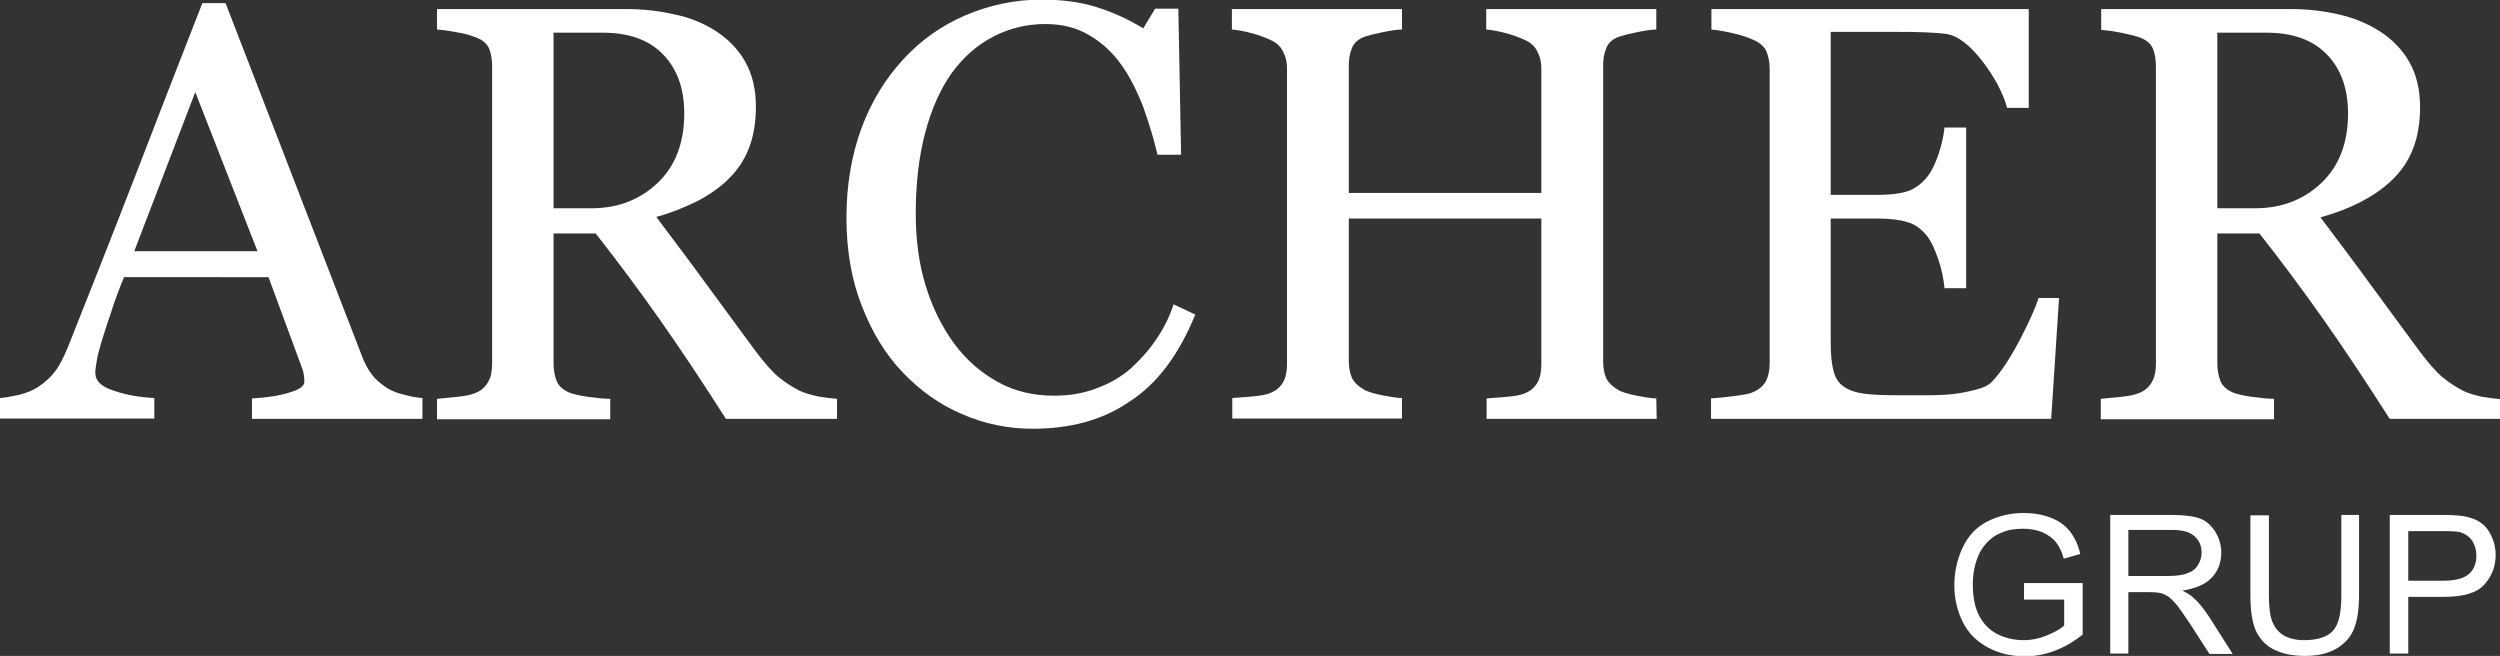 <?xml version="1.0" encoding="utf-8"?>
<!-- Generator: Adobe Illustrator 25.0.0, SVG Export Plug-In . SVG Version: 6.00 Build 0)  -->
<svg version="1.1" id="Capa_1" xmlns="http://www.w3.org/2000/svg" xmlns:xlink="http://www.w3.org/1999/xlink" x="0px" y="0px"
	 viewBox="0 0 635 166.6" style="enable-background:new 0 0 635 166.6;" xml:space="preserve">
<rect x="0" y="0" width="635" height="166.6" fill="#333333" stroke="none"/>
<style type="text/css">
	.st0{fill:#FFFFFF;}
</style>
<g>
	<path class="st0" d="M514.1,152.2v-4.1H529v13.1c-2.3,1.8-4.7,3.2-7.1,4.1c-2.4,0.9-4.9,1.4-7.5,1.4c-3.5,0-6.6-0.7-9.4-2.2
		s-5-3.6-6.4-6.4c-1.4-2.8-2.2-5.9-2.2-9.4c0-3.4,0.7-6.6,2.1-9.6s3.5-5.2,6.2-6.6c2.7-1.4,5.8-2.2,9.3-2.2c2.5,0,4.8,0.4,6.9,1.2
		s3.7,2,4.8,3.4c1.2,1.5,2.1,3.4,2.7,5.8l-4.2,1.2c-0.5-1.8-1.2-3.2-2-4.2s-1.9-1.8-3.4-2.5c-1.5-0.6-3.1-0.9-4.9-0.9
		c-2.1,0-4,0.3-5.5,1c-1.6,0.6-2.8,1.5-3.8,2.6s-1.7,2.2-2.2,3.5c-0.9,2.2-1.3,4.5-1.3,7.1c0,3.1,0.5,5.8,1.6,7.9
		c1.1,2.1,2.7,3.7,4.7,4.7s4.3,1.5,6.6,1.5c2,0,4-0.4,5.9-1.2s3.4-1.6,4.4-2.5v-6.6h-10.2V152.2z"/>
	<path class="st0" d="M536,166v-35.2h15.6c3.1,0,5.5,0.3,7.2,0.9c1.6,0.6,2.9,1.8,3.9,3.4c1,1.6,1.5,3.4,1.5,5.3
		c0,2.5-0.8,4.6-2.4,6.3c-1.6,1.7-4.1,2.8-7.5,3.3c1.2,0.6,2.2,1.2,2.8,1.8c1.4,1.2,2.6,2.8,3.9,4.7l6.1,9.6h-5.9l-4.7-7.3
		c-1.4-2.1-2.5-3.7-3.4-4.9c-0.9-1.1-1.7-1.9-2.4-2.4c-0.7-0.4-1.4-0.8-2.1-0.9c-0.5-0.1-1.4-0.2-2.6-0.2h-5.4V166H536z
		 M540.6,146.3h10c2.1,0,3.8-0.2,5-0.7c1.2-0.4,2.1-1.1,2.7-2.1c0.6-1,0.9-2,0.9-3.2c0-1.7-0.6-3-1.8-4.1s-3.1-1.6-5.7-1.6h-11.1
		L540.6,146.3L540.6,146.3z"/>
	<path class="st0" d="M594.5,130.8h4.7v20.3c0,3.5-0.4,6.3-1.2,8.4c-0.8,2.1-2.2,3.8-4.3,5.1s-4.8,2-8.2,2c-3.3,0-6-0.6-8.1-1.7
		s-3.6-2.8-4.5-4.9c-0.9-2.2-1.3-5.1-1.3-8.8v-20.3h4.7v20.3c0,3.1,0.3,5.3,0.9,6.8c0.6,1.4,1.5,2.6,2.9,3.4
		c1.4,0.8,3.1,1.2,5.1,1.2c3.4,0,5.9-0.8,7.3-2.3c1.5-1.6,2.2-4.5,2.2-9v-20.5H594.5z"/>
	<path class="st0" d="M607,166v-35.2h13.3c2.3,0,4.1,0.1,5.4,0.3c1.7,0.3,3.2,0.8,4.3,1.6c1.2,0.8,2.1,1.9,2.8,3.4s1.1,3.1,1.1,4.8
		c0,3-1,5.5-2.9,7.6s-5.3,3.1-10.3,3.1h-9V166H607z M611.6,147.5h9.1c3,0,5.1-0.6,6.4-1.7c1.3-1.1,1.9-2.7,1.9-4.7
		c0-1.5-0.4-2.7-1.1-3.8c-0.7-1-1.7-1.7-2.9-2.1c-0.8-0.2-2.2-0.3-4.3-0.3h-9v12.6H611.6z"/>
</g>
<g>
	<path class="st0" d="M107.3,106.4H64v-5.2c3.8-0.2,7-0.7,9.5-1.5c2.5-0.7,3.8-1.6,3.8-2.7c0-0.4,0-1-0.1-1.6s-0.2-1.2-0.4-1.7
		l-8.6-23.3H31.5c-1.4,3.4-2.5,6.4-3.3,9c-0.9,2.5-1.6,4.9-2.3,7c-0.6,2.1-1.1,3.8-1.3,5.1c-0.2,1.3-0.4,2.4-0.4,3.2
		c0,2,1.5,3.5,4.6,4.5c3.1,1.1,6.6,1.7,10.4,1.9v5.2H0v-5.2c1.3-0.1,2.9-0.4,4.8-0.8c1.9-0.5,3.5-1.1,4.7-1.9c2-1.3,3.5-2.7,4.5-4.1
		c1.1-1.4,2.1-3.4,3.2-6c5.2-13.1,11-27.7,17.3-44S46.4,13.5,51.4,0.8h5.9L92,90.6c0.7,1.9,1.6,3.4,2.5,4.6s2.2,2.3,3.9,3.4
		c1.1,0.7,2.6,1.3,4.4,1.7c1.8,0.5,3.3,0.7,4.5,0.8V106.4z M65.4,63.8L49.6,23.4L34.1,63.8H65.4z"/>
	<path class="st0" d="M212.4,106.4h-28c-6.2-9.7-11.8-18.1-16.8-25.2c-5-7.1-10.4-14.4-16.3-21.9h-10.7v33c0,1.7,0.3,3.2,0.8,4.5
		s1.7,2.3,3.4,3c0.9,0.3,2.4,0.7,4.6,1c2.2,0.3,4.1,0.5,5.6,0.5v5.2h-44v-5.2c1.2-0.1,2.9-0.3,5.1-0.5s3.8-0.6,4.7-1
		c1.5-0.6,2.5-1.6,3.2-2.8c0.7-1.2,1-2.8,1-4.7V17c0-1.7-0.2-3.2-0.7-4.5s-1.6-2.3-3.4-3c-1.3-0.5-2.9-1-4.9-1.3
		c-2-0.4-3.6-0.6-5-0.7V2.3h48.1c4.4,0,8.5,0.5,12.4,1.4C175.4,4.5,178.9,6,182,8c3,2,5.5,4.5,7.3,7.7s2.7,7,2.7,11.4
		c0,4-0.6,7.6-1.8,10.6c-1.2,3.1-3,5.7-5.4,8c-2.2,2.1-4.8,3.9-7.9,5.5c-3.1,1.5-6.5,2.9-10.2,3.9c5.1,6.8,9.4,12.5,12.8,17.2
		c3.4,4.6,7.6,10.3,12.5,17c2.2,2.9,4.1,5.1,5.8,6.5s3.5,2.5,5.2,3.4c1.3,0.6,2.9,1.1,4.8,1.5c1.9,0.3,3.5,0.5,4.8,0.6v5.1H212.4z
		 M173.8,28.8c0-6.3-1.8-11.3-5.4-15c-3.6-3.7-8.7-5.5-15.3-5.5h-12.5v44.6h9.6c6.8,0,12.4-2.2,16.9-6.5S173.8,36.2,173.8,28.8z"/>
	<path class="st0" d="M262.3,108.9c-6.2,0-12.2-1.2-17.9-3.7c-5.7-2.4-10.7-6-15.1-10.6c-4.4-4.6-7.8-10.2-10.4-16.9
		c-2.6-6.6-3.9-14.1-3.9-22.4s1.3-15.9,3.8-22.7s6.1-12.6,10.6-17.5c4.4-4.8,9.7-8.6,15.8-11.2s12.5-4,19.4-4
		c5.1,0,9.8,0.6,13.9,1.9c4.2,1.3,8.1,3.1,11.9,5.4l3-5h5.9l0.7,37.1h-6c-0.8-3.6-2-7.5-3.5-11.8c-1.6-4.2-3.4-7.8-5.5-10.8
		c-2.3-3.3-5.1-5.9-8.4-7.8c-3.2-1.9-6.9-2.8-11.1-2.8c-4.7,0-9.2,1.1-13.2,3.2c-4.1,2.1-7.6,5.2-10.6,9.3c-2.8,4-5.1,9-6.7,15.1
		c-1.6,6.1-2.4,12.9-2.4,20.5c0,6.7,0.8,12.8,2.5,18.3c1.7,5.6,4.1,10.4,7.2,14.7c3.1,4.2,6.8,7.4,11.1,9.8s9.1,3.5,14.3,3.5
		c4,0,7.6-0.6,10.9-1.9c3.3-1.2,6.2-2.9,8.6-5c2.4-2.2,4.6-4.6,6.4-7.3c1.9-2.7,3.4-5.7,4.5-9l5.5,2.6c-4.2,10.3-9.8,17.7-16.7,22.1
		C280.1,106.7,271.9,108.9,262.3,108.9z"/>
	<path class="st0" d="M420.8,106.4h-43.2v-5.2c1.2-0.1,2.9-0.2,5.1-0.4c2.2-0.2,3.8-0.5,4.6-0.9c1.5-0.6,2.5-1.5,3.2-2.7
		s1-2.8,1-4.7v-37h-48.9v36.2c0,1.7,0.3,3.2,0.8,4.3c0.6,1.2,1.7,2.2,3.3,3.1c0.8,0.4,2.3,0.9,4.4,1.3s3.8,0.7,5,0.7v5.2H313v-5.2
		c1.2-0.1,2.9-0.2,5.1-0.4c2.2-0.2,3.8-0.5,4.6-0.9c1.5-0.6,2.5-1.5,3.2-2.7s1-2.8,1-4.7v-75c0-1.6-0.3-3-1-4.3
		c-0.6-1.3-1.7-2.3-3.3-3c-1.3-0.6-2.9-1.2-4.8-1.7s-3.5-0.8-4.9-0.9V2.3h43.2v5.2c-1.4,0-3,0.3-5,0.7s-3.5,0.8-4.4,1.1
		c-1.7,0.6-2.8,1.6-3.3,2.9c-0.6,1.4-0.8,2.9-0.8,4.5V49h48.9V17.4c0-1.6-0.3-3-1-4.3c-0.6-1.3-1.7-2.3-3.3-3
		c-1.3-0.6-2.9-1.2-4.8-1.7s-3.5-0.8-4.9-0.9V2.3h43.2v5.2c-1.4,0-3,0.3-5,0.7s-3.5,0.8-4.4,1.1c-1.7,0.6-2.8,1.6-3.3,2.9
		c-0.6,1.4-0.8,2.9-0.8,4.5v75.1c0,1.7,0.3,3.2,0.8,4.3c0.6,1.2,1.7,2.2,3.3,3.1c0.8,0.4,2.3,0.9,4.4,1.3s3.8,0.7,5,0.7L420.8,106.4
		L420.8,106.4z"/>
	<path class="st0" d="M523,75.7l-2,30.7h-86.4v-5.2c1.5-0.1,3.4-0.3,5.9-0.6c2.4-0.3,4-0.6,4.8-1c1.6-0.7,2.7-1.7,3.3-2.9
		c0.6-1.2,0.9-2.7,0.9-4.5V17.4c0-1.6-0.3-3-0.8-4.3c-0.5-1.2-1.7-2.3-3.4-3c-1.3-0.6-3.1-1.2-5.3-1.7c-2.2-0.5-4-0.8-5.3-0.9V2.3
		h80.6v25.1h-5.5c-1-3.7-3.1-7.7-6.3-11.9c-3.3-4.2-6.3-6.5-9.3-6.9c-1.5-0.2-3.3-0.3-5.4-0.4c-2.1-0.1-4.5-0.1-7.2-0.1H465v41.4
		h11.7c3.8,0,6.5-0.4,8.3-1.1c1.7-0.7,3.3-1.9,4.6-3.6c1.1-1.4,2-3.3,2.8-5.7s1.3-4.6,1.5-6.7h5.5v40.8h-5.5
		c-0.2-2.3-0.7-4.8-1.6-7.4s-1.8-4.5-2.7-5.7c-1.5-1.9-3.2-3.2-5.2-3.7c-1.9-0.6-4.5-0.9-7.7-0.9H465v31.2c0,3.1,0.2,5.6,0.7,7.4
		c0.4,1.8,1.3,3.2,2.6,4.1c1.3,0.9,3,1.5,5.2,1.8s5.3,0.4,9.4,0.4c1.6,0,3.7,0,6.4,0s4.9-0.1,6.7-0.3c1.9-0.2,3.8-0.6,5.8-1.1
		s3.4-1.2,4.2-2.1c2.2-2.3,4.6-5.9,7.1-10.7c2.5-4.8,4-8.3,4.7-10.5C517.8,75.7,523,75.7,523,75.7z"/>
	<path class="st0" d="M635,106.4h-28c-6.2-9.7-11.8-18.1-16.8-25.2c-5-7.1-10.4-14.4-16.3-21.9h-10.7v33c0,1.7,0.3,3.2,0.8,4.5
		s1.7,2.3,3.4,3c0.9,0.3,2.4,0.7,4.6,1s4.1,0.5,5.6,0.5v5.2h-44v-5.2c1.2-0.1,2.9-0.3,5.1-0.5c2.2-0.2,3.8-0.6,4.7-1
		c1.5-0.6,2.5-1.6,3.2-2.8c0.7-1.2,1-2.8,1-4.7V17c0-1.7-0.2-3.2-0.7-4.5s-1.6-2.3-3.4-3c-1.2-0.4-2.8-0.8-4.8-1.2
		c-2-0.4-3.6-0.6-5-0.7V2.3h48.1c4.4,0,8.5,0.5,12.4,1.4s7.4,2.4,10.5,4.4c3,2,5.5,4.5,7.3,7.7s2.7,7,2.7,11.4c0,4-0.6,7.6-1.8,10.6
		c-1.2,3.1-3,5.7-5.4,8c-2.2,2.1-4.8,3.9-7.9,5.5s-6.5,2.9-10.2,3.9c5.1,6.8,9.4,12.5,12.8,17.2c3.4,4.6,7.6,10.3,12.5,17
		c2.2,2.9,4.1,5.1,5.8,6.5s3.5,2.5,5.2,3.4c1.3,0.6,2.9,1.1,4.8,1.5c1.9,0.3,3.5,0.5,4.8,0.6v5H635z M596.4,28.8
		c0-6.3-1.8-11.3-5.4-15c-3.6-3.7-8.7-5.5-15.3-5.5h-12.5v44.6h9.6c6.8,0,12.4-2.2,16.9-6.5S596.4,36.2,596.4,28.8z"/>
</g>
</svg>
